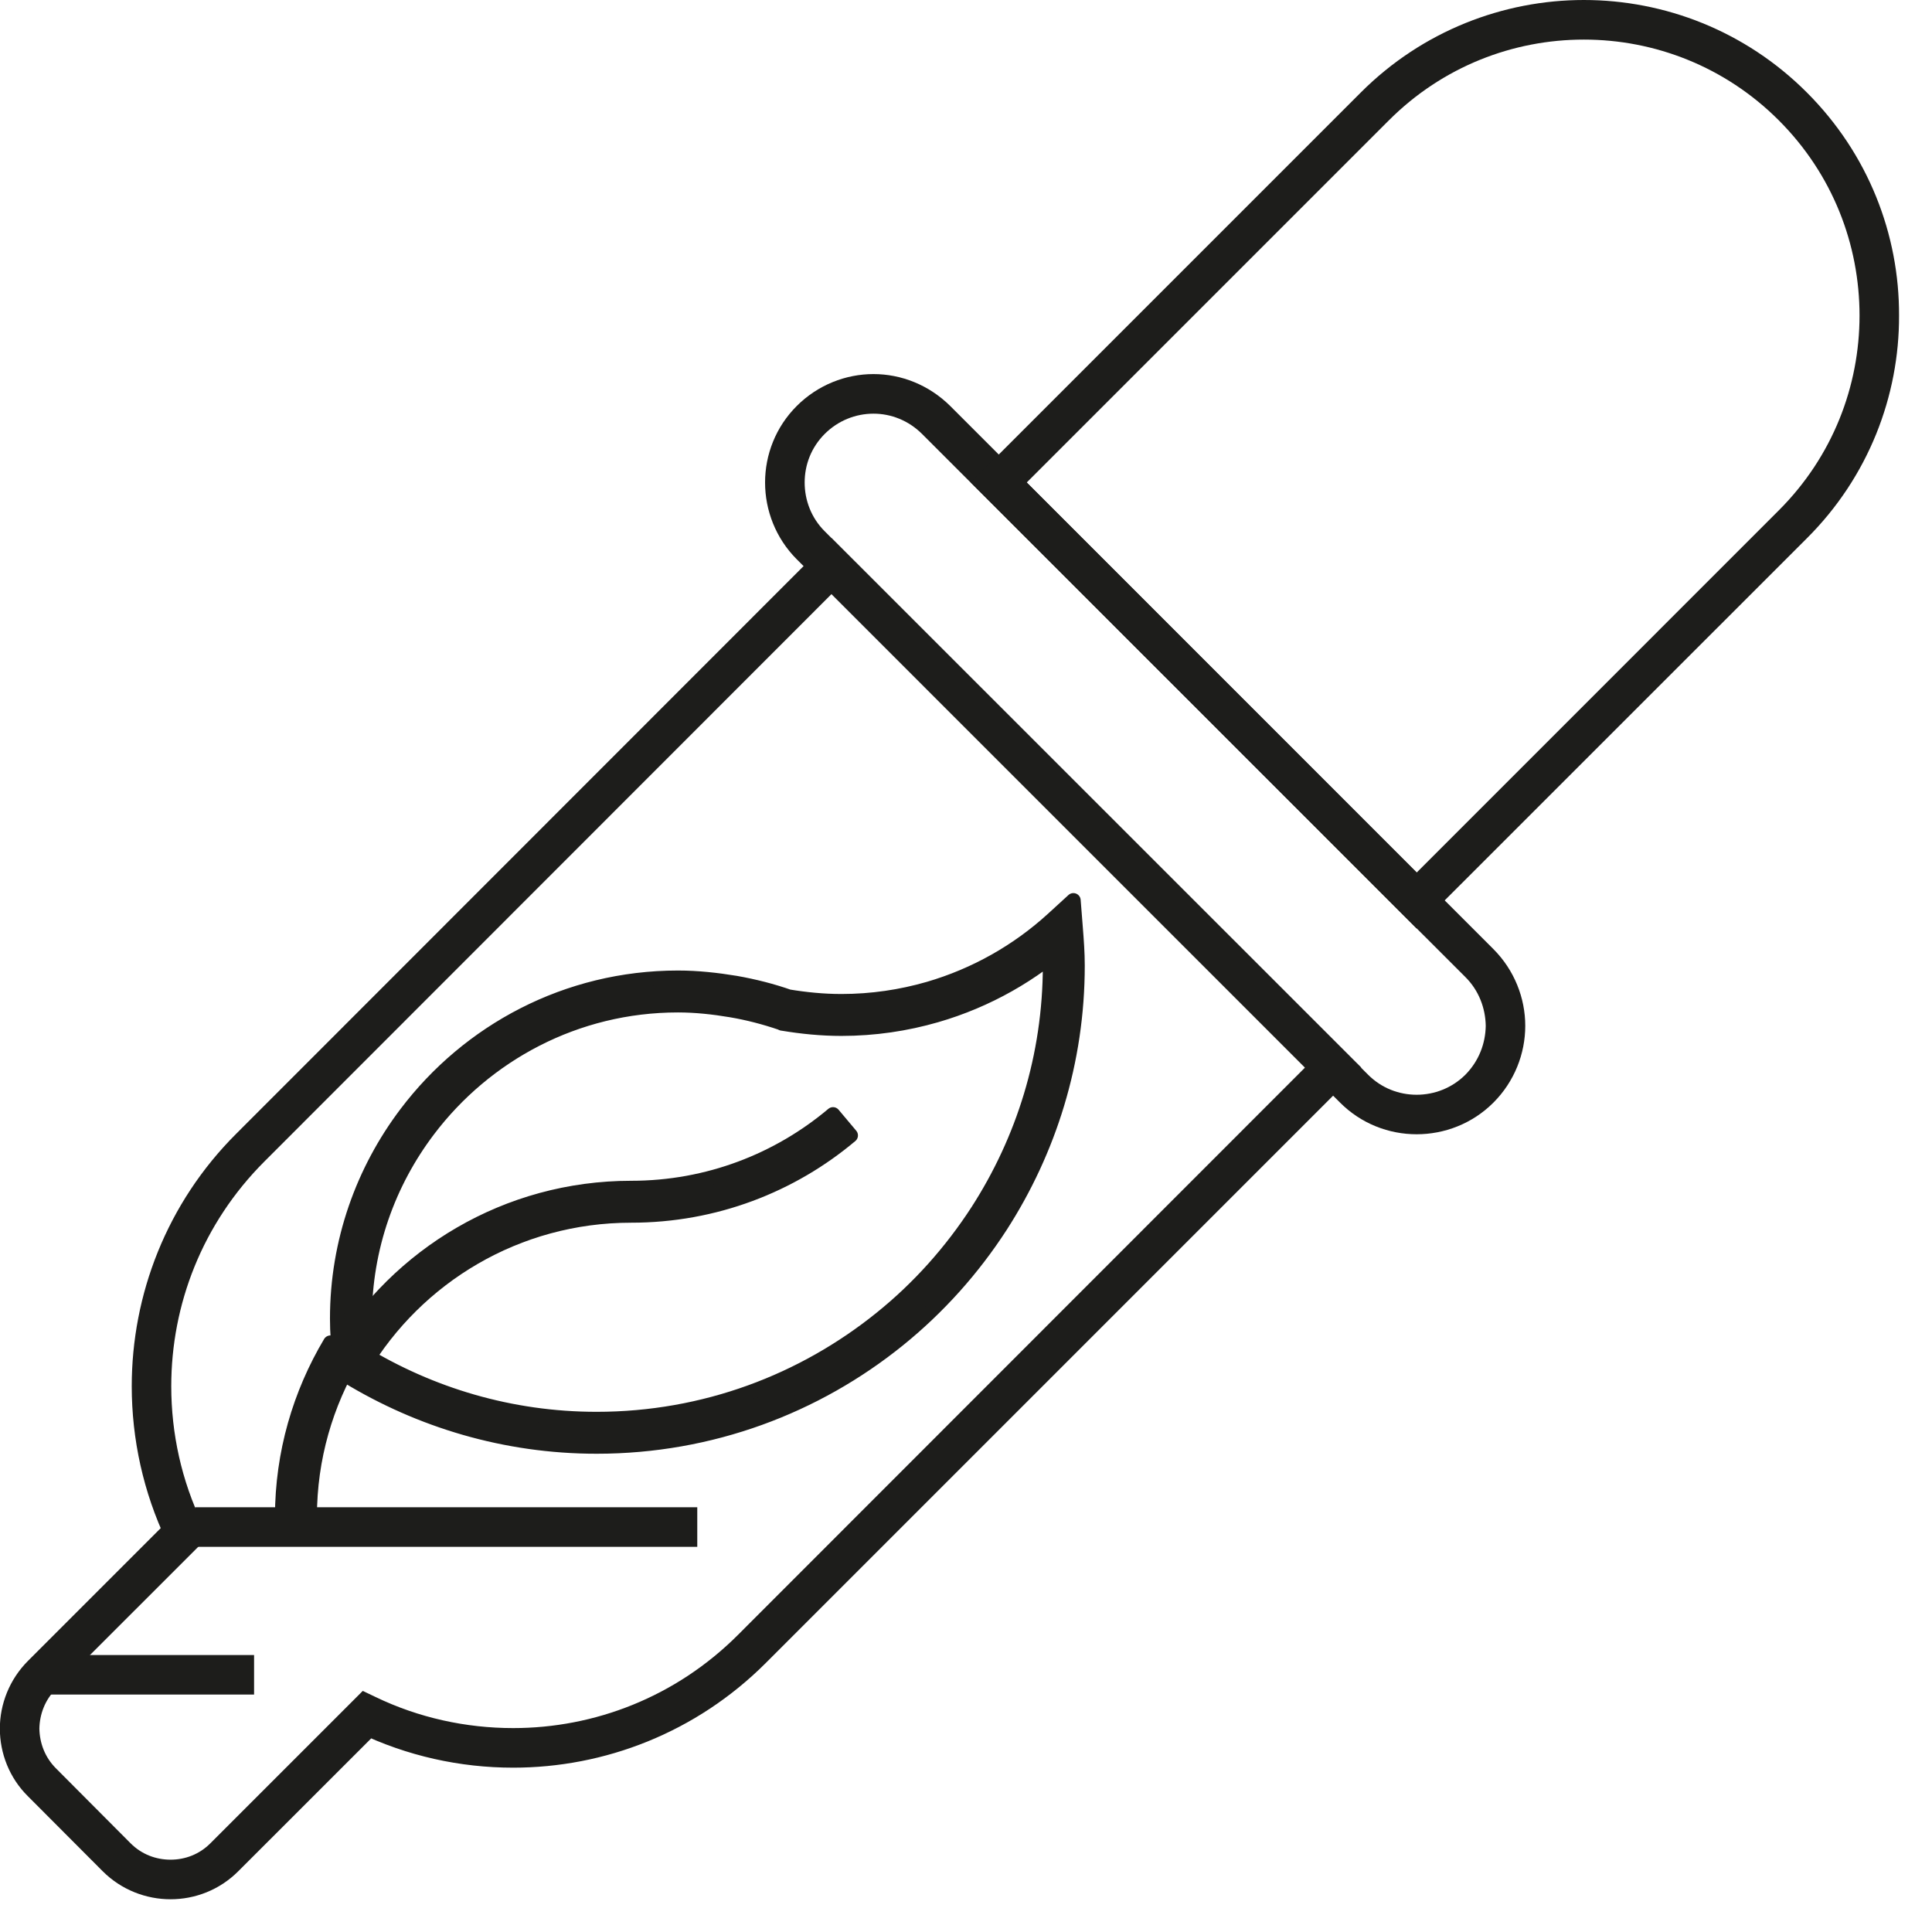 <?xml version="1.0" encoding="UTF-8" standalone="no"?>
<!DOCTYPE svg PUBLIC "-//W3C//DTD SVG 1.1//EN" "http://www.w3.org/Graphics/SVG/1.1/DTD/svg11.dtd">
<svg width="100%" height="100%" viewBox="0 0 53 53" version="1.1" xmlns="http://www.w3.org/2000/svg" xmlns:xlink="http://www.w3.org/1999/xlink" xml:space="preserve" xmlns:serif="http://www.serif.com/" style="fill-rule:evenodd;clip-rule:evenodd;stroke-linecap:round;stroke-linejoin:round;stroke-miterlimit:10;">
    <g transform="matrix(1,0,0,1,-1693.18,-731.664)">
        <g>
            <g transform="matrix(2,0,0,2,0,-152.344)">
                <path d="M858.016,457.29C857.268,457.92 856.303,458.3 855.248,458.3C853.542,458.3 852.049,459.215 851.234,460.58L851.556,460.772C852.306,459.515 853.678,458.675 855.248,458.675C856.394,458.675 857.445,458.263 858.258,457.578L858.016,457.29Z" style="fill:rgb(29,29,27);fill-rule:nonzero;stroke:rgb(29,29,27);stroke-width:0.2px;"/>
            </g>
            <g transform="matrix(-1.986,-0.237,-0.237,1.986,3500.26,66.414)">
                <path d="M851.039,455.076C851.369,455.818 851.515,456.656 851.412,457.522L851.039,457.477C851.134,456.681 851.001,455.912 850.697,455.229L851.039,455.076Z" style="fill:rgb(29,29,27);fill-rule:nonzero;stroke:rgb(29,29,27);stroke-width:0.2px;"/>
            </g>
            <g transform="matrix(2,0,0,2,0,-156.072)">
                <path d="M861.156,456.615L861.029,456.478C860.55,456.915 859.97,457.245 859.329,457.432C858.948,457.542 858.547,457.602 858.131,457.602C857.88,457.602 857.635,457.577 857.394,457.537L857.362,457.722L857.424,457.545C857.184,457.46 856.935,457.397 856.68,457.352C856.424,457.31 856.161,457.28 855.889,457.28C854.366,457.28 853.016,458.012 852.164,459.139C851.572,459.922 851.216,460.897 851.216,461.954C851.216,462.141 851.23,462.324 851.251,462.501L851.437,462.481L851.277,462.381C851.263,462.406 851.248,462.429 851.234,462.454L851.139,462.614L851.356,462.746C852.352,463.351 853.521,463.708 854.774,463.708C856.341,463.708 857.781,463.158 858.912,462.244C859.46,461.801 859.932,461.274 860.315,460.682C860.978,459.652 861.369,458.43 861.369,457.112C861.369,456.935 861.356,456.765 861.343,456.6L861.313,456.218L861.029,456.478L861.156,456.615L860.969,456.63C860.982,456.795 860.994,456.955 860.994,457.112C860.993,458.355 860.626,459.507 860,460.479C859.639,461.036 859.193,461.536 858.677,461.951C857.608,462.814 856.253,463.333 854.774,463.333C853.592,463.333 852.492,462.998 851.551,462.424L851.492,462.389L851.395,462.549L851.556,462.646C851.569,462.624 851.583,462.601 851.597,462.579L851.631,462.524L851.623,462.459C851.604,462.291 851.591,462.124 851.591,461.954C851.591,460.981 851.918,460.087 852.463,459.367C853.248,458.33 854.488,457.655 855.889,457.655C856.135,457.655 856.377,457.682 856.616,457.722C856.852,457.762 857.08,457.822 857.301,457.897L857.316,457.905L857.33,457.907C857.59,457.95 857.857,457.977 858.131,457.977C858.583,457.977 859.019,457.912 859.433,457.792C860.13,457.59 860.761,457.23 861.282,456.753L861.156,456.615L860.969,456.63L861.156,456.615Z" style="fill:rgb(29,29,27);fill-rule:nonzero;stroke:rgb(29,29,27);stroke-width:0.2px;"/>
            </g>
            <g transform="matrix(2,0,0,2,0,-153.588)">
                <path d="M857.996,450.391L857.804,450.199L849.833,458.174C848.874,459.129 848.397,460.388 848.397,461.64C848.397,462.367 848.556,463.094 848.874,463.764L849.12,463.644L848.929,463.452L846.975,465.406C846.718,465.663 846.588,466.003 846.588,466.336C846.588,466.673 846.718,467.013 846.975,467.266L847.999,468.293C848.256,468.55 848.596,468.677 848.929,468.677C849.265,468.677 849.601,468.55 849.858,468.293L851.812,466.34L851.62,466.148L851.505,466.39C852.174,466.712 852.901,466.872 853.629,466.872C854.88,466.872 856.136,466.394 857.095,465.435L865.261,457.269L857.996,450.007L857.804,450.199L857.996,450.391L857.804,450.583L864.49,457.269L856.711,465.052C855.857,465.905 854.743,466.329 853.629,466.329C852.981,466.329 852.333,466.188 851.74,465.902L851.566,465.819L849.475,467.91C849.323,468.062 849.128,468.134 848.929,468.134C848.73,468.134 848.534,468.062 848.382,467.91L847.358,466.882C847.206,466.73 847.134,466.535 847.13,466.336C847.134,466.141 847.206,465.942 847.358,465.793L849.45,463.702L849.366,463.528C849.08,462.935 848.939,462.287 848.939,461.64C848.939,460.522 849.363,459.411 850.217,458.557L858.187,450.583L857.996,450.391L857.804,450.583L857.996,450.391Z" style="fill:rgb(29,29,27);fill-rule:nonzero;"/>
            </g>
            <g transform="matrix(2,0,0,2,0,-179.074)">
                <path d="M864.971,470.493L865.355,470.11L857.902,462.656C857.717,462.472 857.627,462.229 857.627,461.987C857.627,461.745 857.717,461.506 857.902,461.321C858.086,461.137 858.328,461.043 858.571,461.043C858.813,461.043 859.052,461.137 859.237,461.321L866.69,468.771C866.875,468.955 866.965,469.198 866.969,469.44C866.965,469.683 866.875,469.922 866.69,470.11C866.505,470.294 866.263,470.385 866.021,470.385C865.778,470.385 865.539,470.294 865.355,470.11L864.971,470.493C865.261,470.783 865.641,470.927 866.021,470.927C866.401,470.927 866.784,470.783 867.074,470.493C867.363,470.204 867.511,469.82 867.511,469.44C867.511,469.06 867.363,468.677 867.074,468.387L859.624,460.938C859.331,460.648 858.951,460.5 858.571,460.5C858.191,460.5 857.808,460.648 857.518,460.938C857.229,461.227 857.084,461.607 857.084,461.987C857.084,462.367 857.229,462.75 857.518,463.04L864.971,470.493Z" style="fill:rgb(29,29,27);fill-rule:nonzero;"/>
            </g>
            <g transform="matrix(2,0,0,2,0,-194.98)">
                <path d="M866.021,475.675L866.212,475.483L860.673,469.94L865.641,464.972C866.379,464.234 867.345,463.865 868.315,463.865C869.284,463.865 870.25,464.234 870.988,464.972C871.73,465.714 872.096,466.68 872.096,467.65C872.096,468.616 871.73,469.582 870.988,470.323L865.829,475.483L866.021,475.675L866.212,475.483L866.021,475.675L866.212,475.866L871.372,470.707C872.219,469.864 872.642,468.753 872.638,467.65C872.642,466.542 872.219,465.435 871.372,464.589C870.529,463.746 869.422,463.322 868.315,463.322C867.211,463.322 866.1,463.746 865.257,464.589L859.906,469.94L866.021,476.058L866.212,475.866L866.021,475.675Z" style="fill:rgb(29,29,27);fill-rule:nonzero;"/>
            </g>
            <g transform="matrix(2,0,0,2,0,-136.67)">
                <path d="M849.265,455.384L856.154,455.384L856.154,454.841L849.265,454.841" style="fill:rgb(29,29,27);fill-rule:nonzero;"/>
            </g>
            <g transform="matrix(2,0,0,2,0,-128.564)">
                <path d="M847.239,453.357L850.075,453.357L850.075,452.815L847.239,452.815" style="fill:rgb(29,29,27);fill-rule:nonzero;"/>
            </g>
        </g>
    </g>
</svg>
